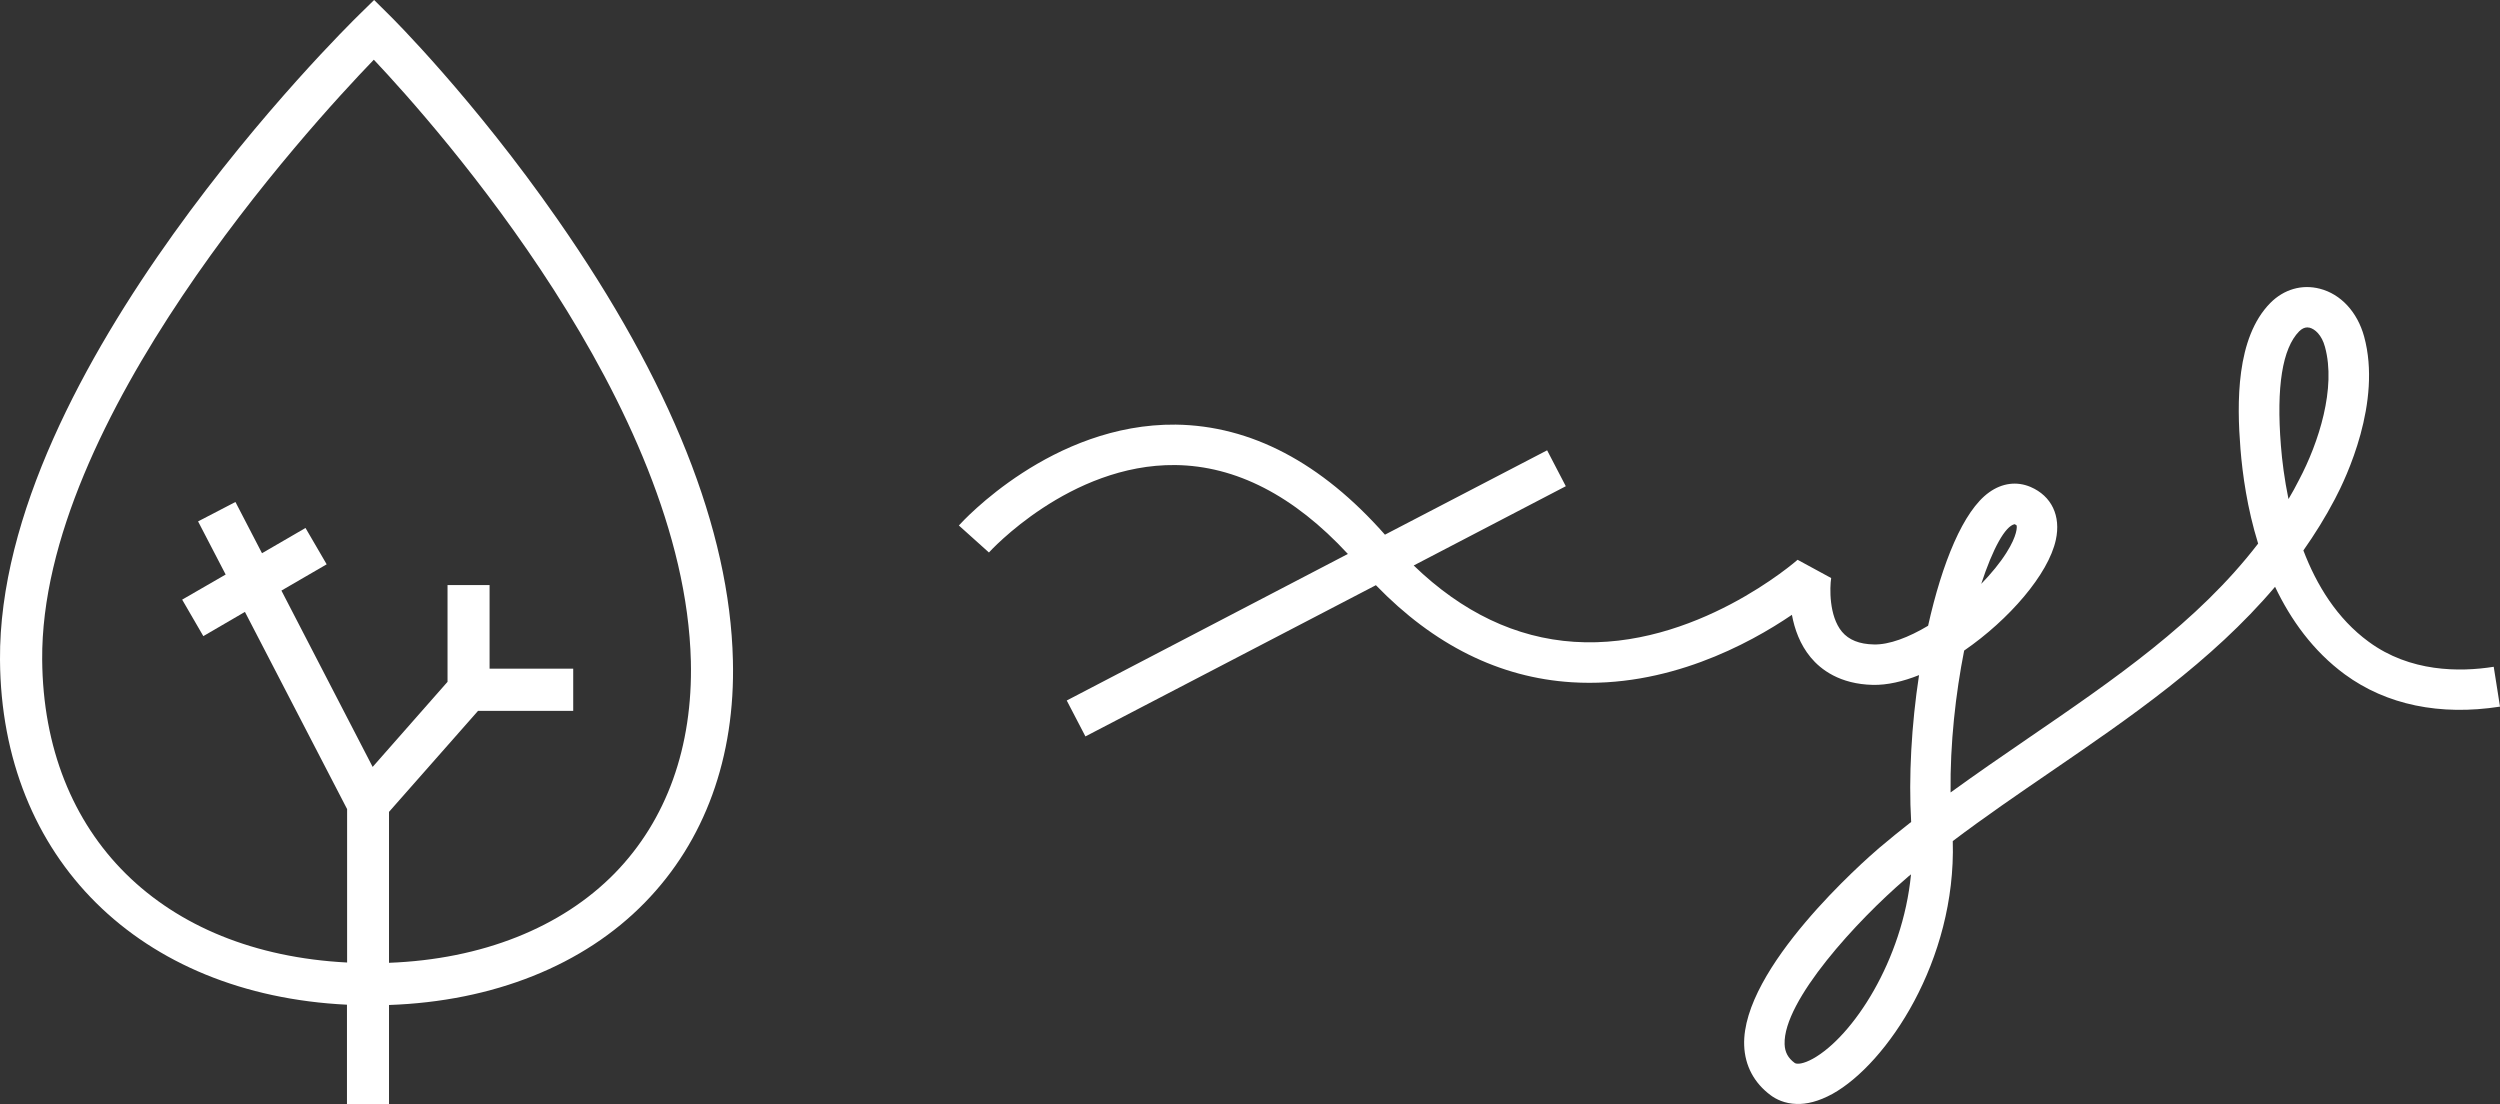<?xml version="1.0" encoding="utf-8"?>
<!-- Generator: Adobe Illustrator 27.3.1, SVG Export Plug-In . SVG Version: 6.00 Build 0)  -->
<svg version="1.1" id="レイヤー_1" xmlns="http://www.w3.org/2000/svg" xmlns:xlink="http://www.w3.org/1999/xlink" x="0px"
	 y="0px" viewBox="0 0 171.27 75.65" style="enable-background:new 0 0 171.27 75.65;" xml:space="preserve">
<rect x="0" y="0" width="171.27" height="75.65" fill="#333333" stroke="none"/>
<style type="text/css">
	.st0{fill:#FFFFFF;}
</style>
<g>
	<path class="st0" d="M50.21,45.23C50,36.31,45.95,26.15,38.19,15.02C32.46,6.79,26.88,1.23,26.64,1l-1.01-1l-1.01,0.99
		C23.61,1.98-0.14,25.36,0,45.21c0.09,13.61,9.57,22.93,23.77,23.62v6.82h2.88v-6.8c7.14-0.25,13.33-2.71,17.53-7.02
		C48.29,57.62,50.38,51.88,50.21,45.23z M26.65,65.96V55.62l6.1-6.92h0.79h5.73v-2.89h-5.73v-5.73h-2.88v5.73v0.9l-5.13,5.83
		l-6.25-12.08l3.1-1.8l-1.45-2.49l-2.98,1.73l-1.82-3.51l-2.56,1.33l1.89,3.64l-2.98,1.72l1.45,2.5l2.85-1.66l7,13.51v10.51
		c-12.66-0.65-20.8-8.65-20.89-20.75C2.77,28.81,21.06,8.81,25.61,4.09C29.96,8.7,46.9,27.78,47.33,45.3
		c0.14,5.86-1.66,10.88-5.21,14.52C38.46,63.56,33,65.72,26.65,65.96z"/>
	<path class="st0" d="M170.84,45.68c-2.34,0.37-5.73,0.37-8.56-1.71c-2.18-1.59-3.58-3.9-4.48-6.26c0.78-1.11,1.51-2.28,2.16-3.52
		c0.78-1.47,3.23-6.64,2-11.14c-0.46-1.67-1.59-2.9-3.03-3.27c-1.23-0.32-2.47,0.04-3.4,0.98c-2.35,2.39-2.29,6.85-2.04,10
		c0.14,1.73,0.46,4.06,1.21,6.48c-4.15,5.4-9.86,9.3-15.82,13.38c-1.74,1.19-3.51,2.41-5.25,3.67c-0.04-3.37,0.35-6.78,0.93-9.72
		c3.08-2.12,5.77-5.23,6.28-7.58c0.36-1.65-0.29-3.01-1.73-3.63c-0.94-0.4-1.95-0.27-2.84,0.37c-1.77,1.26-3.22,4.84-4.18,9.14
		c-1.34,0.8-2.67,1.31-3.72,1.28c-0.99-0.02-1.71-0.31-2.18-0.87c-0.9-1.08-0.84-3.03-0.74-3.68l-2.3-1.25
		c-0.07,0.06-7.03,6.17-15.31,5.62c-3.98-0.26-7.67-2.02-10.99-5.23l10.42-5.43l-1.28-2.46l-11.11,5.78
		c-4.37-4.95-9.19-7.47-14.33-7.54C72.08,29,65.95,35.71,65.69,36l2.06,1.85c0.05-0.06,5.53-6.07,12.77-5.99
		c4.14,0.05,8.12,2.09,11.82,6.09L73.08,47.99l1.28,2.46l19.9-10.36c3.97,4.1,8.47,6.34,13.42,6.65c6.5,0.41,12.11-2.6,15.08-4.62
		c0.18,0.97,0.55,2.03,1.29,2.92c0.69,0.83,1.99,1.83,4.26,1.88c0.98,0.02,2.06-0.23,3.16-0.67c-0.52,3.4-0.72,6.98-0.54,10.06
		c-0.74,0.58-1.47,1.17-2.19,1.78c-0.97,0.83-9.44,8.25-9.25,13.53c0.05,1.39,0.68,2.57,1.81,3.41c0.36,0.27,0.96,0.58,1.79,0.6
		c0.67,0.02,1.48-0.16,2.45-0.69c3.71-2.06,8.48-9.12,8.24-17.32c2.17-1.64,4.45-3.2,6.67-4.72c5.46-3.74,11.06-7.57,15.41-12.7
		c1.07,2.25,2.6,4.4,4.78,6c2.85,2.09,6.52,2.85,10.63,2.21L170.84,45.68z M138.02,35.91c0.1,0.05,0.13,0.08,0.13,0.08
		c0.04,0.08,0.06,0.69-0.69,1.87c-0.44,0.7-1.04,1.43-1.73,2.14C136.52,37.59,137.37,36.04,138.02,35.91z M124.2,72.53
		c-0.65,0.36-1.1,0.4-1.25,0.29c-0.45-0.33-0.67-0.73-0.69-1.28c-0.11-2.99,5.02-8.53,8.28-11.32c0.12-0.11,0.25-0.22,0.38-0.32
		C130.35,65.8,126.93,71.01,124.2,72.53z M156.78,34.19c-0.28-1.36-0.44-2.63-0.52-3.66c-0.32-4.03,0.1-6.66,1.25-7.83
		c0.18-0.18,0.37-0.27,0.56-0.27c0.05,0,0.1,0.01,0.16,0.02c0.35,0.09,0.83,0.49,1.05,1.32c0.77,2.8-0.42,6.54-1.78,9.11
		C157.27,33.34,157.03,33.77,156.78,34.19z"/>
</g>
</svg>
